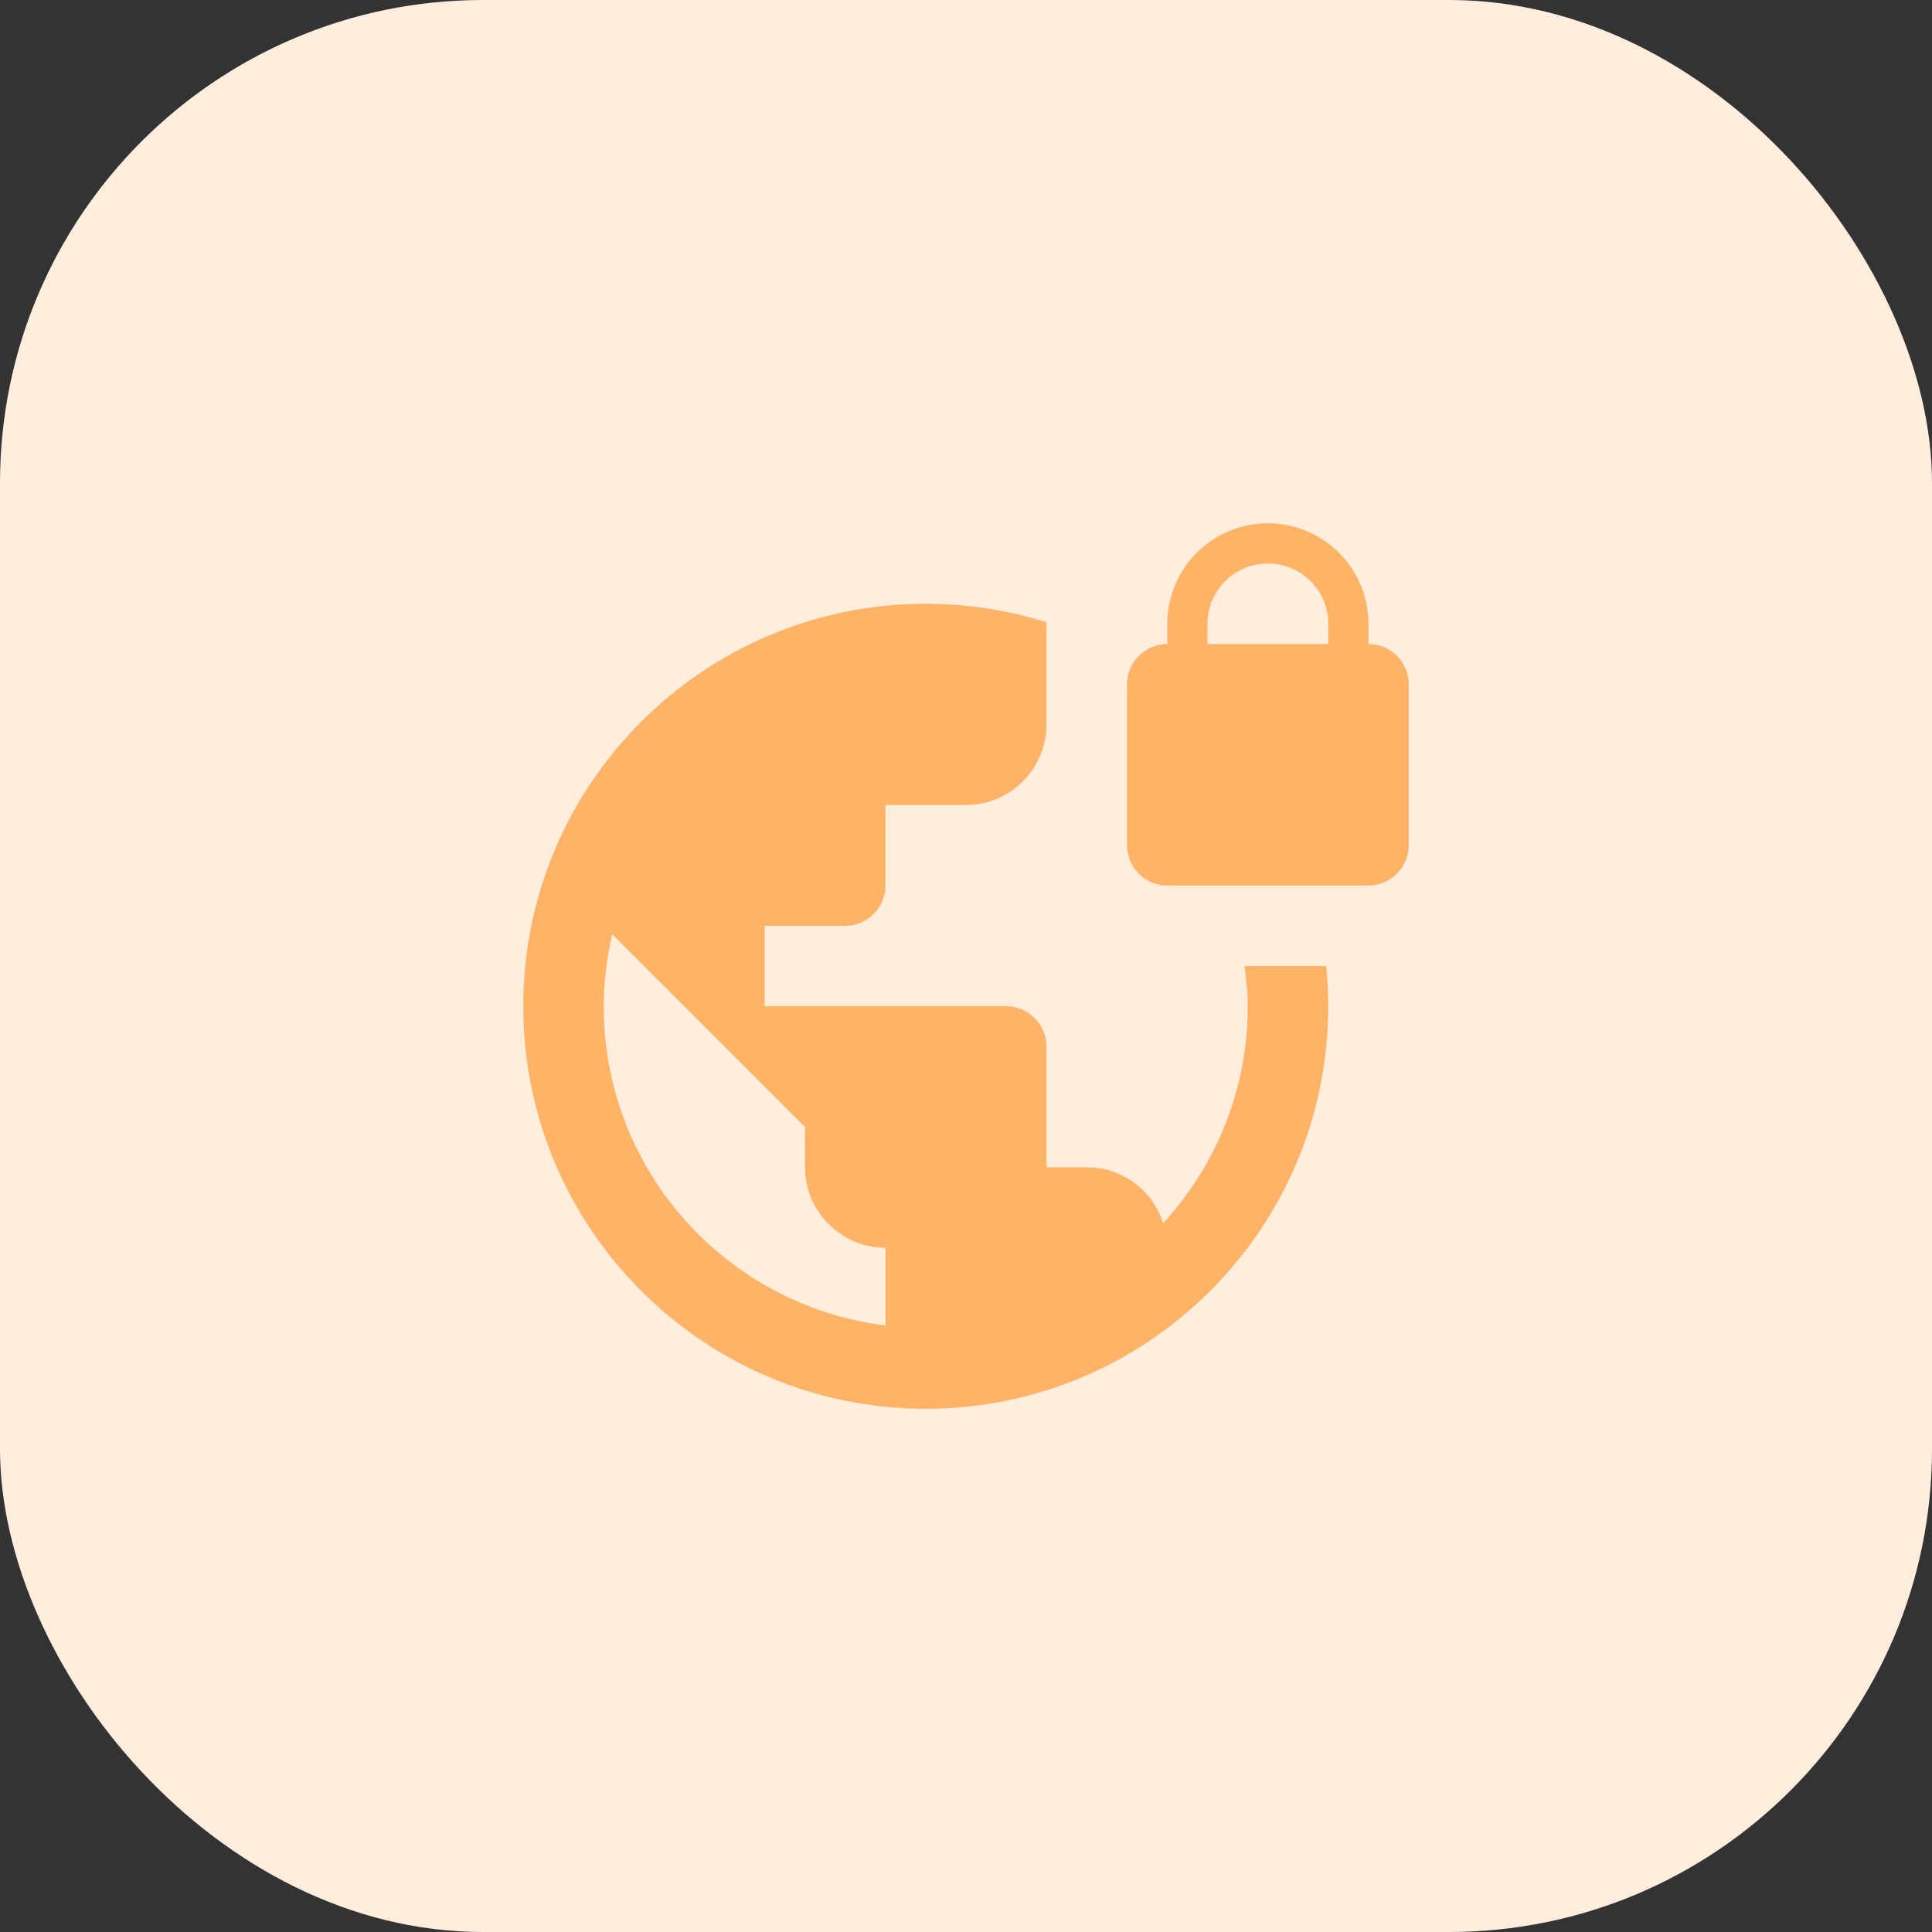 <svg width="80" height="80" viewBox="0 0 80 80" fill="none" xmlns="http://www.w3.org/2000/svg">
<rect x="0" y="0" width="80" height="80" fill="#333333" stroke="none"/>
<rect width="80" height="80" rx="20" fill="#FFEEDD"/>
<g clip-path="url(#clip0_227_2683)">
<path d="M51.533 40.001C51.6 40.551 51.666 41.101 51.666 41.668C51.666 45.135 50.333 48.285 48.166 50.651C47.733 49.301 46.5 48.335 45 48.335H43.333V43.335C43.333 42.418 42.583 41.668 41.666 41.668H31.666V38.335H35C35.916 38.335 36.666 37.585 36.666 36.668V33.335H40C41.833 33.335 43.333 31.835 43.333 30.001V25.768C41.75 25.268 40.083 25.001 38.333 25.001C29.133 25.001 21.666 32.468 21.666 41.668C21.666 50.868 29.133 58.335 38.333 58.335C47.533 58.335 55 50.868 55 41.668C55 41.101 54.967 40.551 54.916 40.001H51.533V40.001ZM36.666 54.885C30.083 54.068 25 48.468 25 41.668C25 40.635 25.133 39.651 25.35 38.685L33.333 46.668V48.335C33.333 50.168 34.833 51.668 36.666 51.668V54.885ZM56.666 26.668V25.835C56.666 23.535 54.8 21.668 52.5 21.668C50.2 21.668 48.333 23.535 48.333 25.835V26.668C47.416 26.668 46.666 27.418 46.666 28.335V35.001C46.666 35.918 47.416 36.668 48.333 36.668H56.666C57.583 36.668 58.333 35.918 58.333 35.001V28.335C58.333 27.418 57.583 26.668 56.666 26.668ZM55 26.668H50V25.835C50 24.451 51.117 23.335 52.5 23.335C53.883 23.335 55 24.451 55 25.835V26.668Z" fill="#FFB366"/>
</g>
<defs>
<clipPath id="clip0_227_2683">
<rect width="40" height="40" fill="white" transform="translate(20 20)"/>
</clipPath>
</defs>
</svg>
